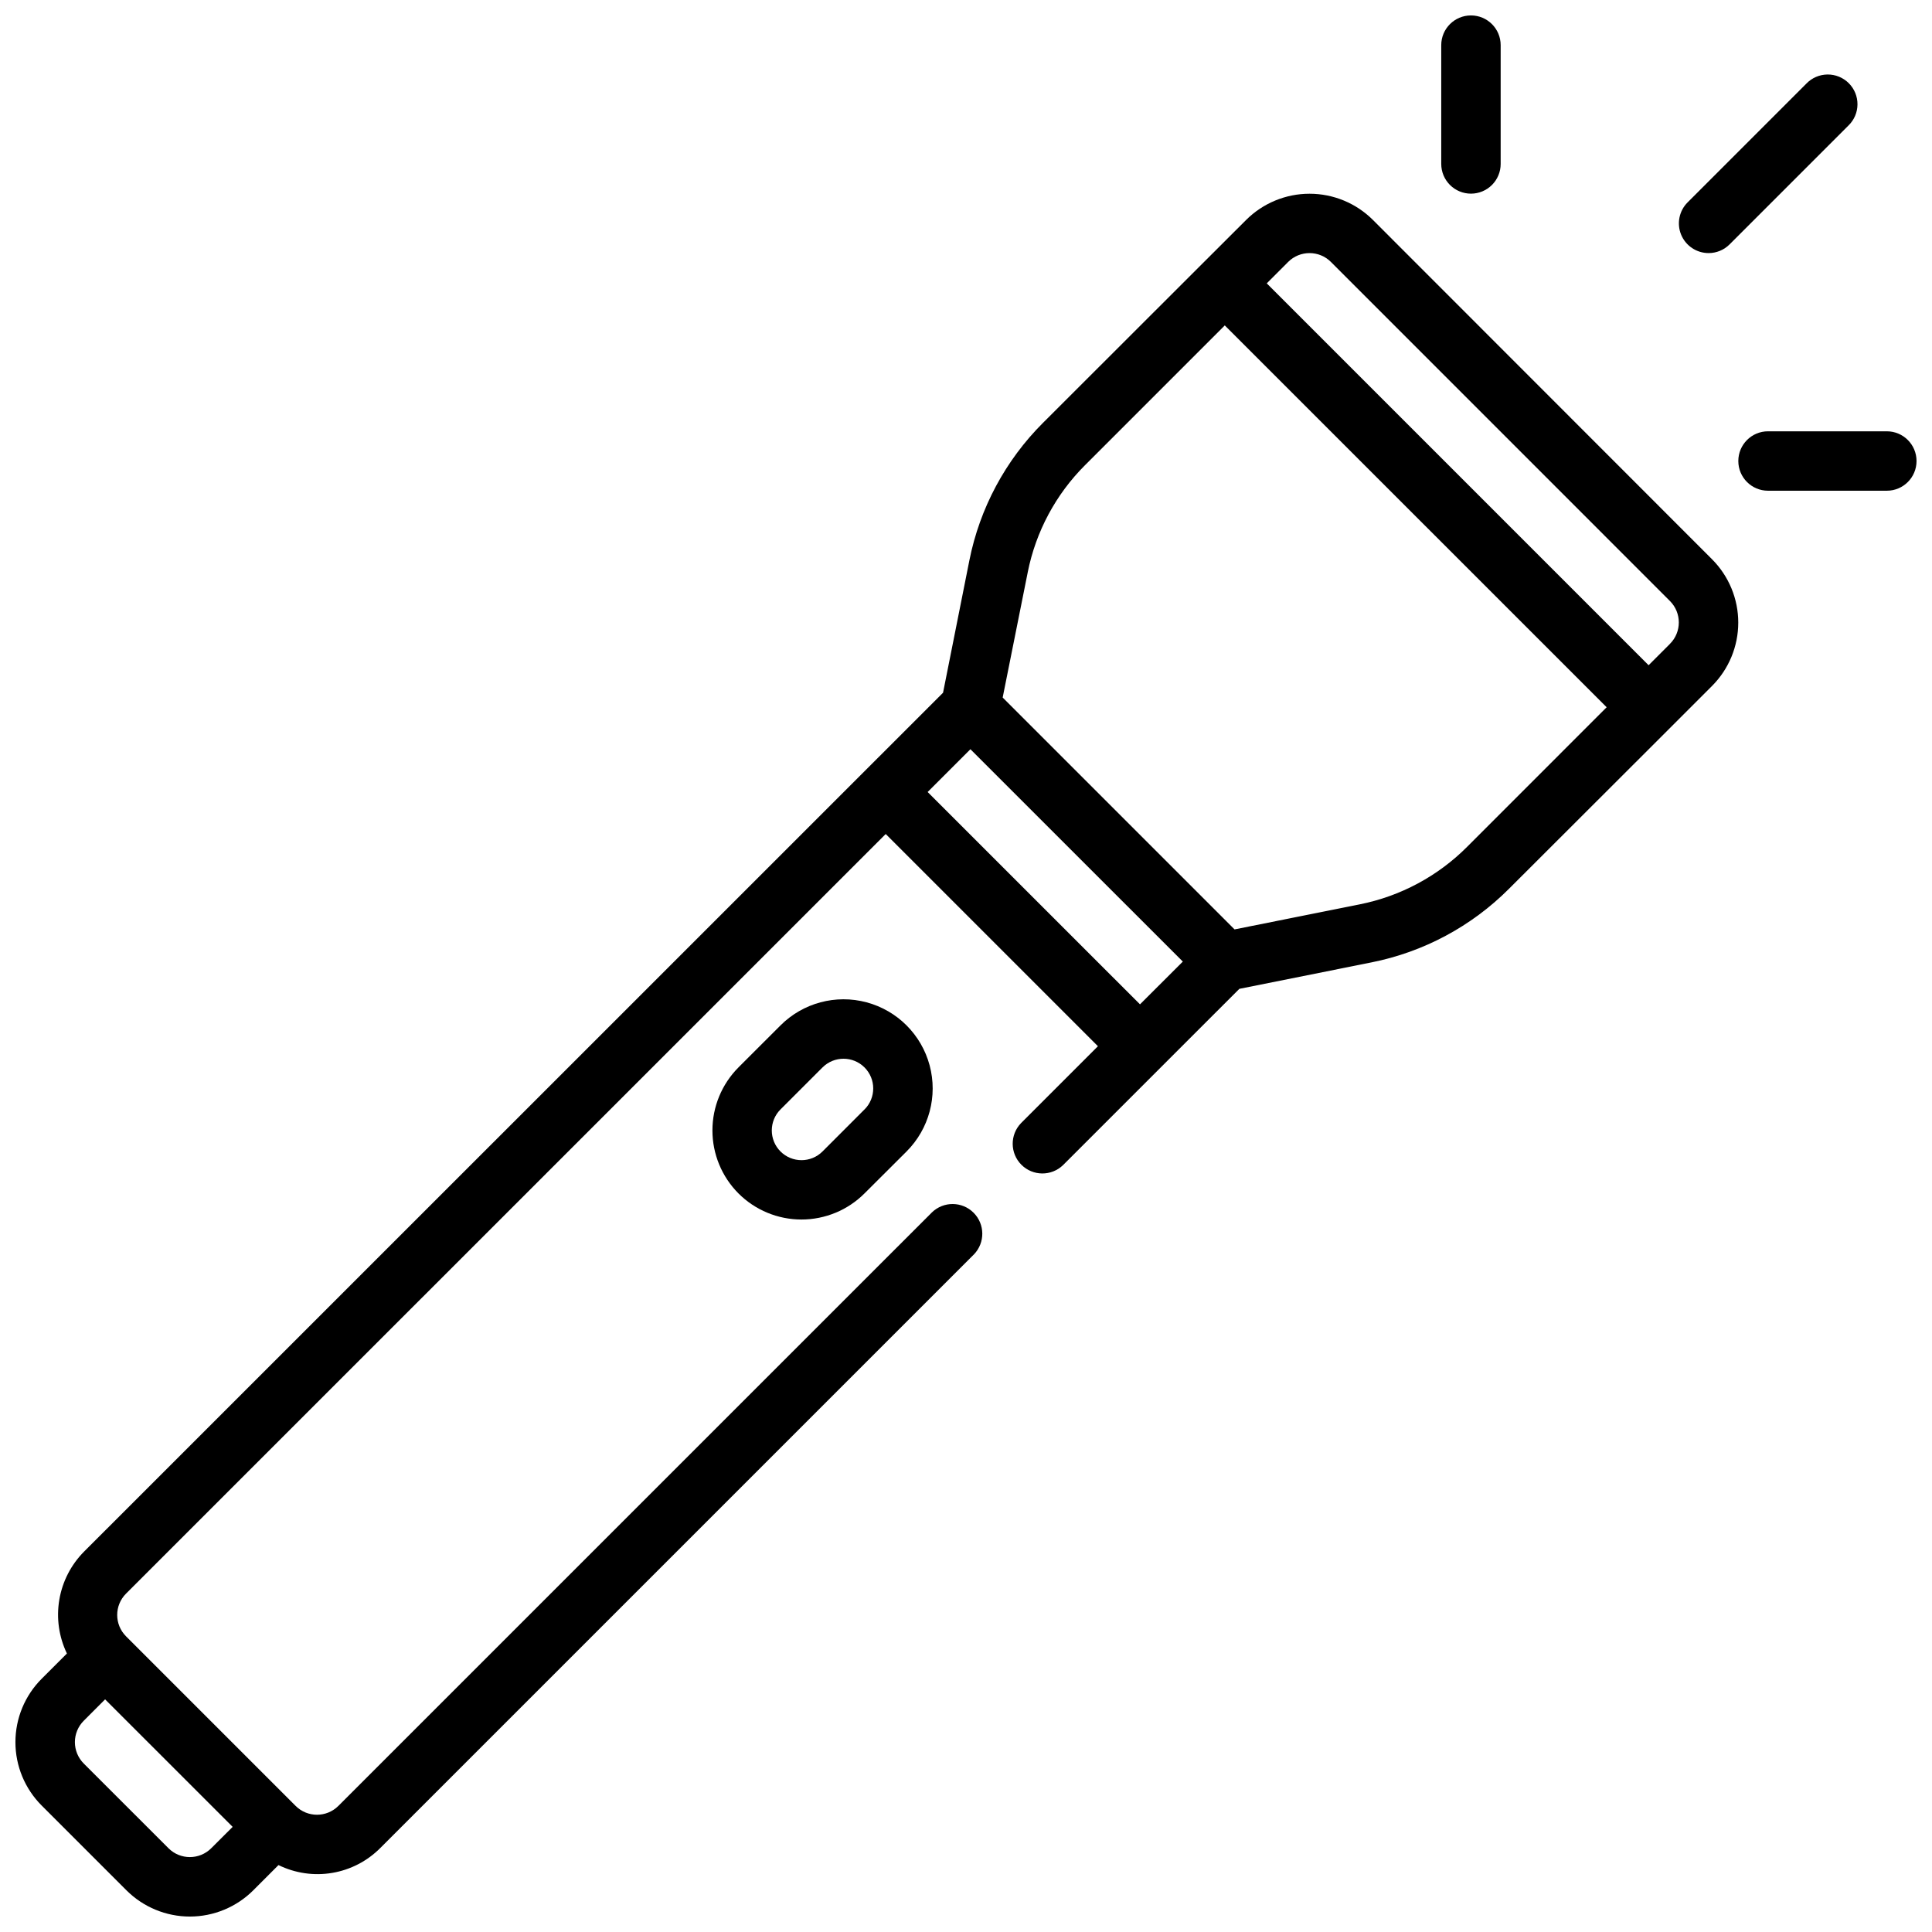 <?xml version="1.0" encoding="UTF-8"?>
<!-- The Best Svg Icon site in the world: iconSvg.co, Visit us! https://iconsvg.co -->
<svg width="800px" height="800px" version="1.1" viewBox="144 144 512 512" xmlns="http://www.w3.org/2000/svg">
 <defs>
  <clipPath id="c">
   <path d="m148.09 195h456.91v456.9h-456.91z"/>
  </clipPath>
  <clipPath id="b">
   <path d="m525 148.09h17v47.906h-17z"/>
  </clipPath>
  <clipPath id="a">
   <path d="m604 258h47.902v17h-47.902z"/>
  </clipPath>
 </defs>
 <g clip-path="url(#c)">
  <path d="m507.84 202.29c-4.457-4.449-10.5-6.949-16.801-6.949s-12.344 2.5-16.805 6.949l-11.262 11.242-42.547 42.508h-0.004c-9.984 9.961-16.781 22.664-19.531 36.496l-6.973 35.043-227.64 227.61c-3.457 3.481-5.75 7.945-6.562 12.781-0.816 4.84-0.109 9.809 2.019 14.227l-6.691 6.691c-4.453 4.457-6.957 10.5-6.957 16.801 0 6.301 2.504 12.344 6.957 16.797l22.469 22.469c4.457 4.449 10.5 6.953 16.801 6.953 6.301 0 12.348-2.504 16.805-6.953l6.684-6.691c4.41 2.164 9.391 2.891 14.238 2.074 4.844-0.816 9.312-3.133 12.77-6.625l157.3-157.29c2.981-3.09 2.941-8-0.098-11.035-3.035-3.039-7.945-3.082-11.035-0.098l-157.3 157.29c-3.133 3.129-8.207 3.129-11.336 0l-44.934-44.934c-3.129-3.129-3.129-8.195 0-11.324l201.32-201.3 56.238 56.238-20.379 20.379c-2.984 3.09-2.941 8 0.094 11.035 3.039 3.039 7.949 3.078 11.035 0.098l46.727-46.719 34.961-7h0.004c13.828-2.746 26.531-9.539 36.492-19.516l42.566-42.508 11.234-11.234h-0.004c4.457-4.457 6.961-10.5 6.961-16.801s-2.504-12.34-6.961-16.797zm-307.86 431.51c-3.129 3.129-8.203 3.129-11.332 0l-22.453-22.449c-1.504-1.504-2.348-3.543-2.348-5.668s0.844-4.164 2.348-5.668l5.66-5.668 33.801 33.793zm246.13-223.64-56.277-56.27 11.336-11.336 56.293 56.277zm86.672-41.723v0.004c-7.769 7.777-17.668 13.074-28.449 15.223l-33.164 6.637-61.449-61.449 6.637-33.164h-0.004c2.144-10.785 7.441-20.688 15.227-28.449l37-37 101.2 101.19zm53.781-53.812-5.668 5.668-101.19-101.2 5.668-5.676c3.133-3.125 8.203-3.125 11.336 0l89.852 89.867c3.125 3.133 3.125 8.207 0 11.336z"/>
 </g>
 <path d="m350.84 415.74-11.141 11.133h0.004c-4.422 4.434-6.902 10.438-6.902 16.699s2.481 12.266 6.902 16.699c4.43 4.43 10.434 6.914 16.695 6.914 6.262 0 12.27-2.484 16.699-6.914l11.152-11.121c5.969-5.969 8.301-14.668 6.113-22.82-2.184-8.152-8.551-14.52-16.703-16.703-8.152-2.184-16.852 0.145-22.82 6.113zm22.262 22.27-11.129 11.141c-3.074 3.074-8.062 3.07-11.137-0.004-3.07-3.078-3.07-8.062 0.004-11.137l11.133-11.133v0.004c3.074-3.074 8.062-3.074 11.137 0.004 3.07 3.074 3.07 8.059-0.004 11.133z"/>
 <path d="m596.8 211.07c2.086 0 4.09-0.832 5.562-2.309l31.488-31.488c1.52-1.465 2.387-3.481 2.402-5.594 0.02-2.109-0.812-4.141-2.305-5.633-1.492-1.492-3.523-2.324-5.633-2.305-2.113 0.016-4.129 0.883-5.594 2.402l-31.488 31.488c-2.25 2.25-2.926 5.637-1.707 8.578 1.219 2.941 4.09 4.859 7.273 4.859z"/>
 <g clip-path="url(#b)">
  <path d="m533.82 195.32c2.086 0 4.09-0.828 5.566-2.305 1.477-1.477 2.305-3.477 2.305-5.566v-31.488c0-4.348-3.523-7.871-7.871-7.871-4.348 0-7.875 3.523-7.875 7.871v31.488c0 2.09 0.832 4.09 2.309 5.566 1.477 1.477 3.477 2.305 5.566 2.305z"/>
 </g>
 <g clip-path="url(#a)">
  <path d="m644.03 258.3h-31.488c-4.348 0-7.871 3.527-7.871 7.875 0 4.348 3.523 7.871 7.871 7.871h31.488c4.348 0 7.871-3.523 7.871-7.871 0-4.348-3.523-7.875-7.871-7.875z"/>
 </g>
</svg>